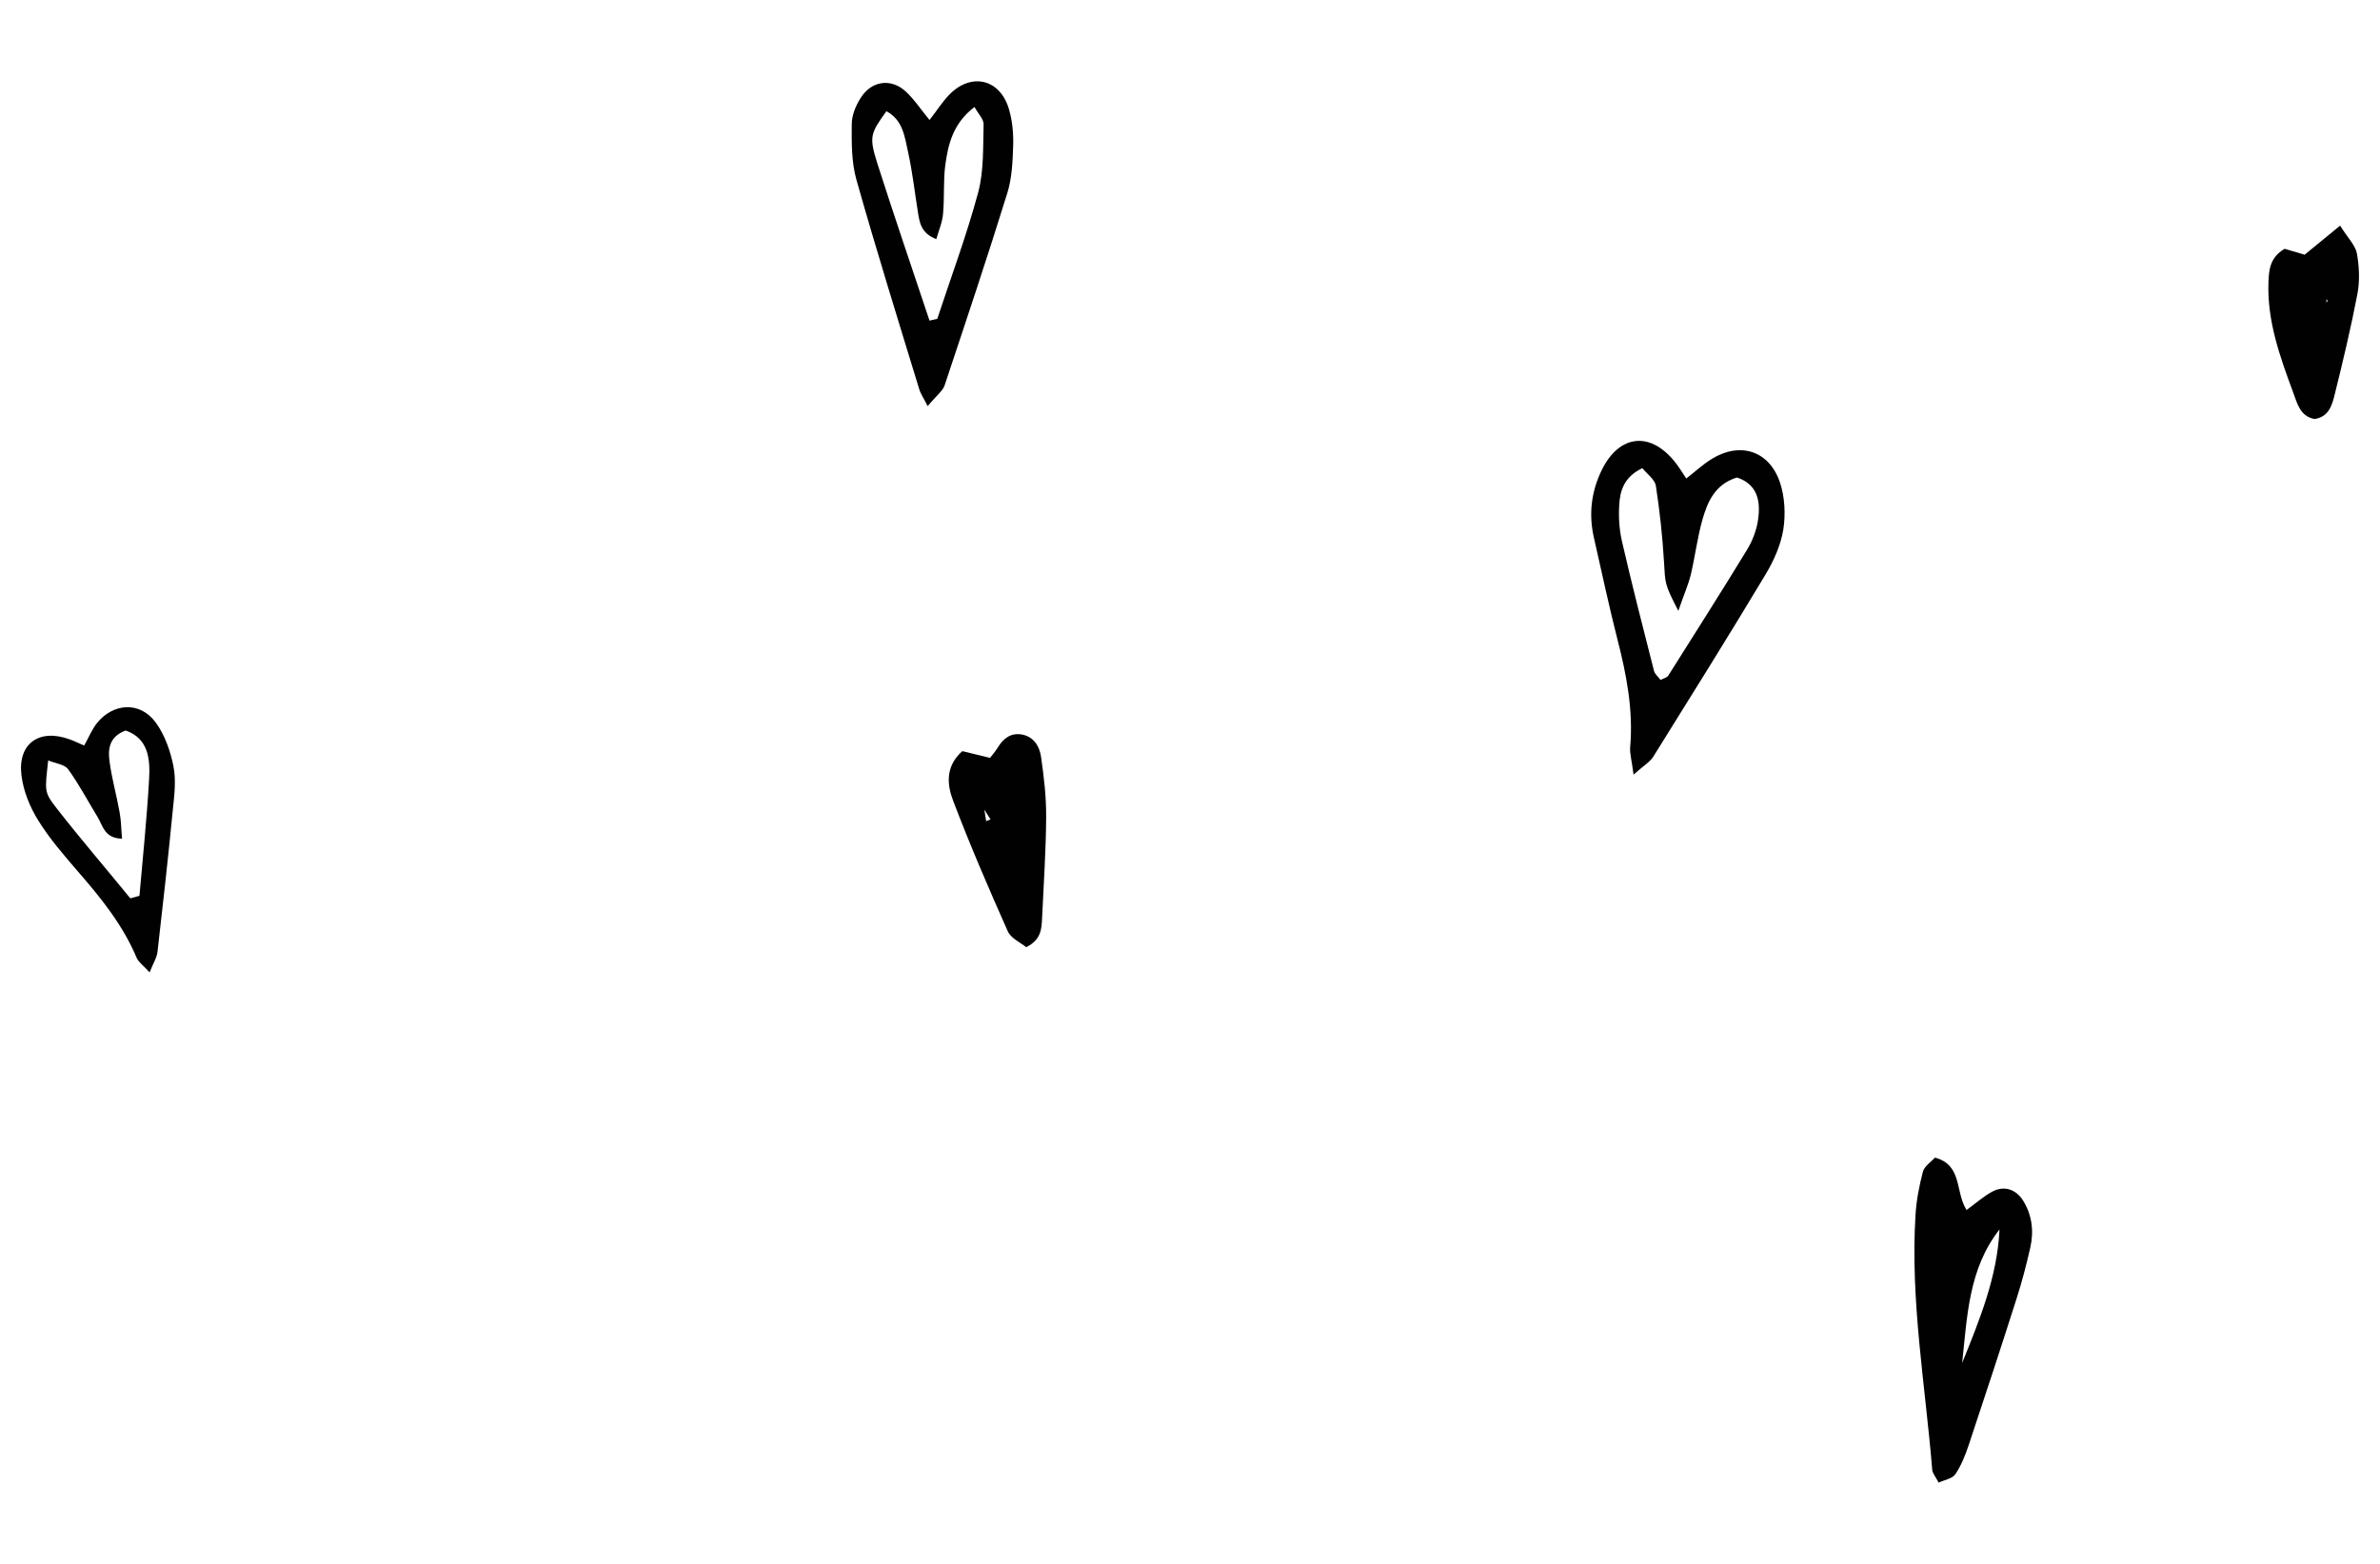 <?xml version="1.0" encoding="utf-8"?>
<!-- Generator: Adobe Illustrator 25.2.0, SVG Export Plug-In . SVG Version: 6.00 Build 0)  -->
<svg version="1.1" id="Layer_1" xmlns="http://www.w3.org/2000/svg" xmlns:xlink="http://www.w3.org/1999/xlink" x="0px" y="0px"
	 viewBox="0 0 140.8 92.52" enable-background="new 0 0 140.8 92.52" xml:space="preserve">
<g>
	<path fill="#010101" d="M96.64,45.83c-0.11-0.87-0.23-1.25-0.2-1.62c0.19-2.18-0.21-4.27-0.75-6.37c-0.51-2-0.94-4.03-1.4-6.05
		c-0.31-1.37-0.15-2.7,0.46-3.96c1.06-2.18,2.96-2.33,4.43-0.38c0.19,0.25,0.35,0.52,0.58,0.86c0.53-0.41,0.99-0.84,1.51-1.16
		c1.68-1.03,3.4-0.48,4.03,1.39c0.29,0.86,0.34,1.89,0.2,2.79c-0.15,0.92-0.56,1.84-1.04,2.64c-2.17,3.62-4.41,7.2-6.64,10.78
		C97.63,45.07,97.27,45.27,96.64,45.83z M99.29,36.14c-0.83-1.6-0.77-1.61-0.85-2.92c-0.09-1.5-0.25-3-0.48-4.48
		c-0.06-0.37-0.51-0.69-0.8-1.04c-1.08,0.51-1.33,1.34-1.37,2.22c-0.04,0.71,0.01,1.44,0.17,2.13c0.59,2.56,1.24,5.1,1.89,7.64
		c0.05,0.2,0.26,0.36,0.39,0.54c0.18-0.1,0.37-0.14,0.45-0.25c1.57-2.49,3.15-4.97,4.68-7.48c0.32-0.53,0.56-1.17,0.64-1.78
		c0.15-1.07-0.03-2.06-1.25-2.47c-1.3,0.4-1.74,1.43-2.05,2.51c-0.3,1.07-0.43,2.18-0.69,3.27C99.88,34.59,99.63,35.15,99.29,36.14z
		"/>
	<path fill="#010101" d="M114.69,87.72c-0.18-0.35-0.36-0.55-0.38-0.76c-0.41-5.01-1.3-10-0.99-15.06c0.05-0.87,0.22-1.74,0.44-2.58
		c0.09-0.33,0.48-0.57,0.71-0.83c1.64,0.44,1.18,2,1.87,3.1c0.51-0.37,0.97-0.78,1.49-1.07c0.71-0.4,1.43-0.17,1.86,0.52
		c0.53,0.86,0.64,1.81,0.42,2.78c-0.23,1.01-0.49,2.02-0.81,3.01c-0.92,2.89-1.87,5.78-2.83,8.66c-0.2,0.6-0.44,1.21-0.79,1.73
		C115.5,87.49,115.04,87.55,114.69,87.72z M118.29,72.74c-1.83,2.33-1.91,5.14-2.21,7.9C117.11,78.09,118.16,75.55,118.29,72.74z"/>
	<path fill="#010101" d="M54.88,24.03c-0.22-0.45-0.41-0.71-0.5-1.01c-1.26-4.12-2.54-8.23-3.71-12.37c-0.3-1.05-0.29-2.2-0.28-3.31
		c0-0.52,0.24-1.1,0.53-1.55c0.63-1.01,1.79-1.18,2.66-0.38c0.51,0.47,0.9,1.07,1.41,1.69c0.43-0.55,0.76-1.08,1.19-1.52
		c1.3-1.31,2.99-0.9,3.51,0.88c0.2,0.68,0.27,1.42,0.25,2.13c-0.03,0.95-0.07,1.94-0.35,2.84c-1.18,3.81-2.45,7.59-3.71,11.38
		C55.77,23.13,55.42,23.38,54.88,24.03z M54.99,18.97c0.15-0.04,0.3-0.07,0.46-0.11c0.82-2.49,1.74-4.95,2.42-7.48
		c0.34-1.28,0.28-2.67,0.32-4.02c0.01-0.3-0.31-0.62-0.54-1.03c-1.27,0.97-1.56,2.2-1.73,3.46c-0.12,0.94-0.04,1.91-0.13,2.86
		c-0.04,0.5-0.25,0.98-0.4,1.5c-0.92-0.36-0.99-1-1.09-1.62c-0.19-1.18-0.32-2.37-0.58-3.54c-0.2-0.89-0.3-1.89-1.28-2.41
		c-0.94,1.31-1.04,1.5-0.54,3.08C52.9,12.79,53.96,15.88,54.99,18.97z"/>
	<path fill="#010101" d="M8.85,57.53c-0.38-0.42-0.65-0.6-0.76-0.85c-0.82-1.95-2.12-3.56-3.49-5.13c-0.83-0.97-1.68-1.94-2.35-3.03
		c-0.49-0.79-0.87-1.73-0.98-2.65c-0.23-1.88,1.05-2.78,2.84-2.13c0.29,0.1,0.56,0.24,0.87,0.37c0.28-0.5,0.46-0.95,0.75-1.32
		c0.97-1.21,2.55-1.3,3.47-0.06c0.54,0.73,0.88,1.69,1.06,2.6c0.17,0.84,0.05,1.75-0.04,2.63c-0.27,2.78-0.58,5.56-0.9,8.34
		C9.28,56.66,9.07,56.98,8.85,57.53z M7.71,53.15c0.18-0.05,0.36-0.1,0.54-0.15c0.2-2.3,0.44-4.59,0.57-6.89
		c0.07-1.19-0.03-2.41-1.38-2.89c-0.99,0.36-1.06,1.11-0.96,1.82c0.13,1.02,0.42,2.02,0.6,3.04c0.09,0.49,0.09,1,0.14,1.54
		c-1.04-0.02-1.13-0.76-1.44-1.27c-0.58-0.95-1.1-1.94-1.75-2.84c-0.21-0.29-0.75-0.34-1.18-0.52c-0.19,1.8-0.26,1.86,0.5,2.83
		C4.76,49.63,6.26,51.37,7.71,53.15z"/>
	<path fill="#010101" d="M56.93,44.44c0.47,0.11,0.98,0.24,1.64,0.4c0.11-0.14,0.31-0.37,0.47-0.63c0.32-0.52,0.75-0.85,1.37-0.76
		c0.73,0.11,1.09,0.69,1.18,1.34c0.17,1.18,0.31,2.37,0.3,3.56c-0.01,1.99-0.15,3.97-0.24,5.96c-0.03,0.64-0.05,1.29-0.94,1.73
		c-0.33-0.27-0.9-0.52-1.09-0.94c-1.13-2.54-2.23-5.09-3.22-7.69C56.03,46.46,55.9,45.36,56.93,44.44z M58.19,47.83
		c-0.08-0.11-0.16-0.22-0.23-0.33c0.09,0.1,0.17,0.2,0.26,0.31c0.04,0.26,0.08,0.51,0.12,0.77c0.09-0.03,0.17-0.07,0.26-0.1
		C58.46,48.26,58.32,48.05,58.19,47.83z"/>
	<path fill="#010101" d="M138.44,13.35c0.47,0.75,0.9,1.16,0.99,1.63c0.14,0.77,0.18,1.61,0.04,2.38c-0.39,2.04-0.87,4.05-1.37,6.06
		c-0.15,0.6-0.36,1.25-1.17,1.37c-0.87-0.16-1.03-0.94-1.27-1.58c-0.78-2.1-1.54-4.22-1.46-6.5c0.03-0.69,0.06-1.47,0.96-1.99
		c0.31,0.09,0.74,0.22,1.18,0.35C136.92,14.6,137.52,14.11,138.44,13.35z M137.7,17.8l-0.07-0.11l0,0.22L137.7,17.8z"/>
</g>
</svg>
